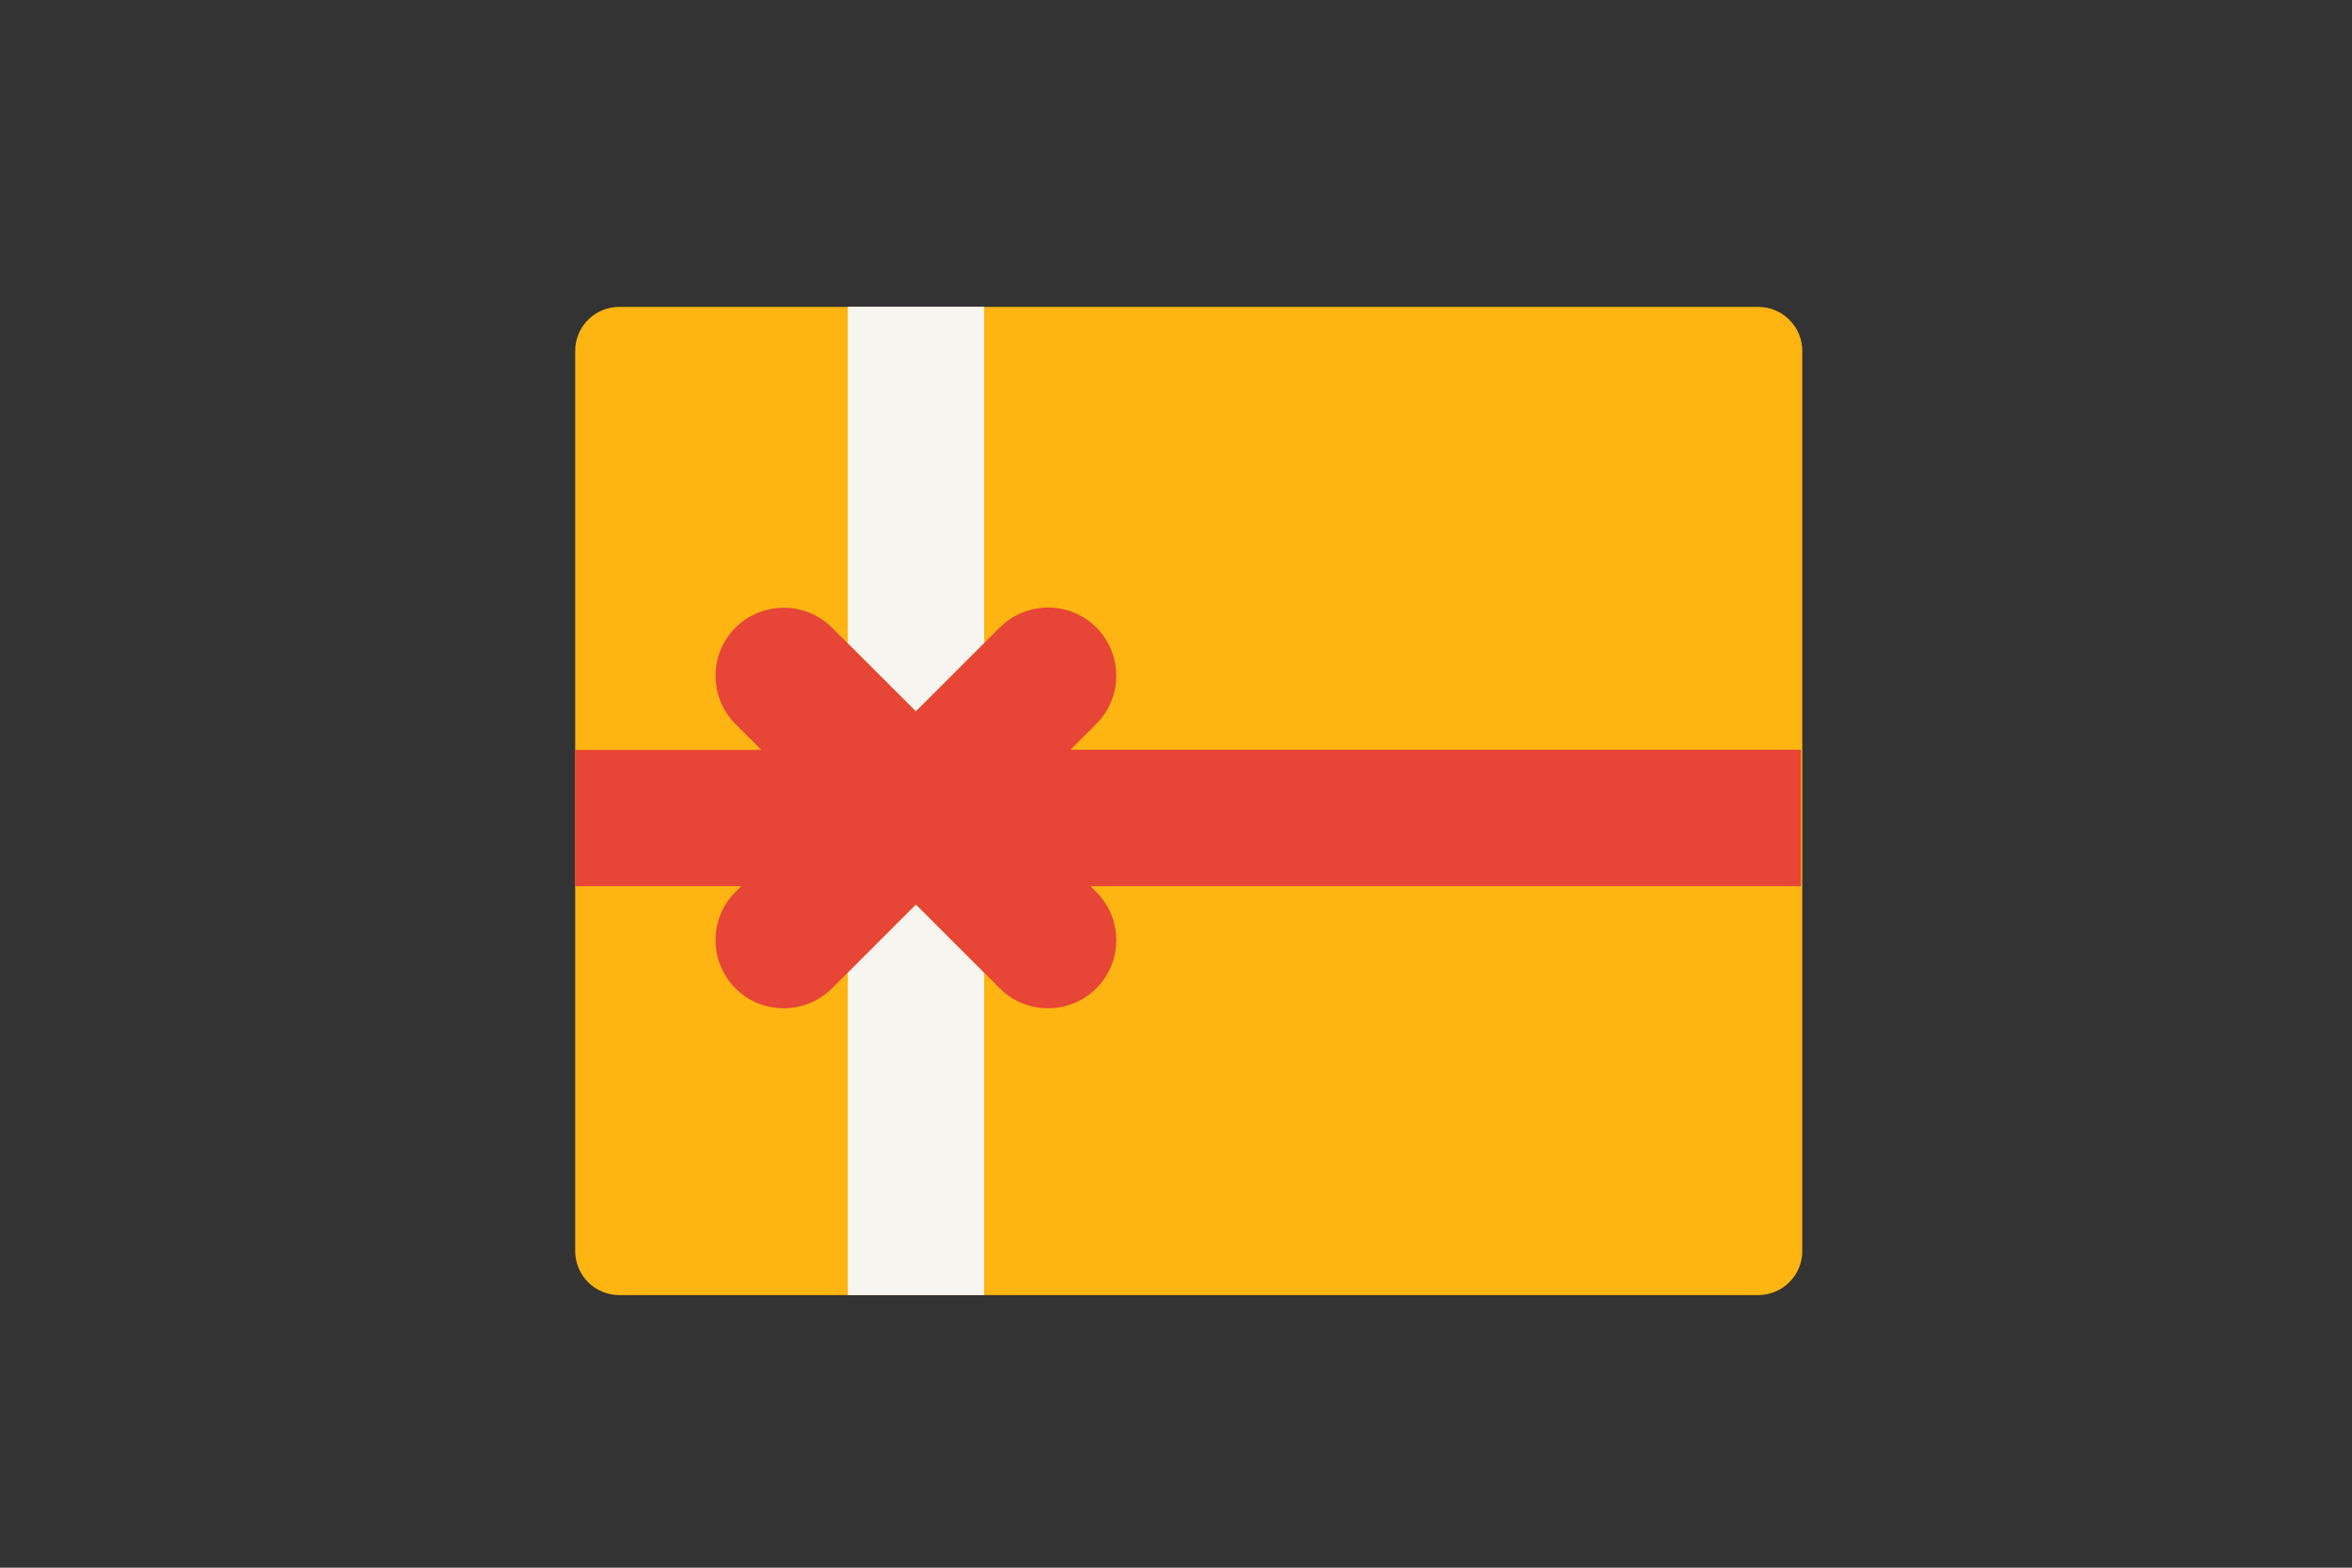 <?xml version="1.0" encoding="utf-8"?>
<!-- Generator: Adobe Illustrator 22.0.0, SVG Export Plug-In . SVG Version: 6.00 Build 0)  -->
<!DOCTYPE svg PUBLIC "-//W3C//DTD SVG 1.1//EN" "http://www.w3.org/Graphics/SVG/1.1/DTD/svg11.dtd">
<svg version="1.1" id="Laag_1" xmlns="http://www.w3.org/2000/svg" xmlns:xlink="http://www.w3.org/1999/xlink" x="0px" y="0px"
	 width="1275px" height="850px" viewBox="0 0 1275 850" style="enable-background:new 0 0 1275 850;" xml:space="preserve">
<rect x="0" y="0" width="1275" height="850" fill="#333333" stroke="none"/>
<style type="text/css">
	.st0{fill:none;}
	.st1{fill:#FFB511;}
	.st2{fill:#F7F5F0;}
	.st3{fill:#E74536;}
</style>
<rect x="0" class="st0" width="1275" height="850"/>
<path class="st1" d="M953.1,702.2H335.7c-13.2,0-23.9-10.7-23.9-23.9v-488c0-13.2,10.7-23.9,23.9-23.9h617.4
	c13.2,0,23.9,10.7,23.9,23.9v488C977,691.5,966.3,702.2,953.1,702.2z"/>
<g>
	<polygon class="st2" points="496.5,385.8 533.5,348.8 533.5,166.3 459.6,166.3 459.6,348.8 	"/>
	<polygon class="st2" points="496.5,490.3 459.6,527.3 459.6,702.2 533.5,702.2 533.5,527.3 	"/>
</g>
<path class="st3" d="M976.3,406.5h-396l14-14c14.4-14.4,14.4-37.8,0-52.3l0,0c-14.4-14.4-37.8-14.4-52.3,0l-45.5,45.5L451,340.3
	c-14.4-14.4-37.8-14.4-52.3,0l0,0c-14.4,14.4-14.4,37.8,0,52.3l14,14h-101v73.9h90.1l-3.1,3.1c-14.4,14.4-14.4,37.8,0,52.3h0
	c14.4,14.4,37.8,14.4,52.3,0l45.5-45.5l45.5,45.5c14.4,14.4,37.8,14.4,52.3,0h0c14.4-14.4,14.4-37.8,0-52.3l-3.1-3.1h385.1V406.5z"
	/>
</svg>
